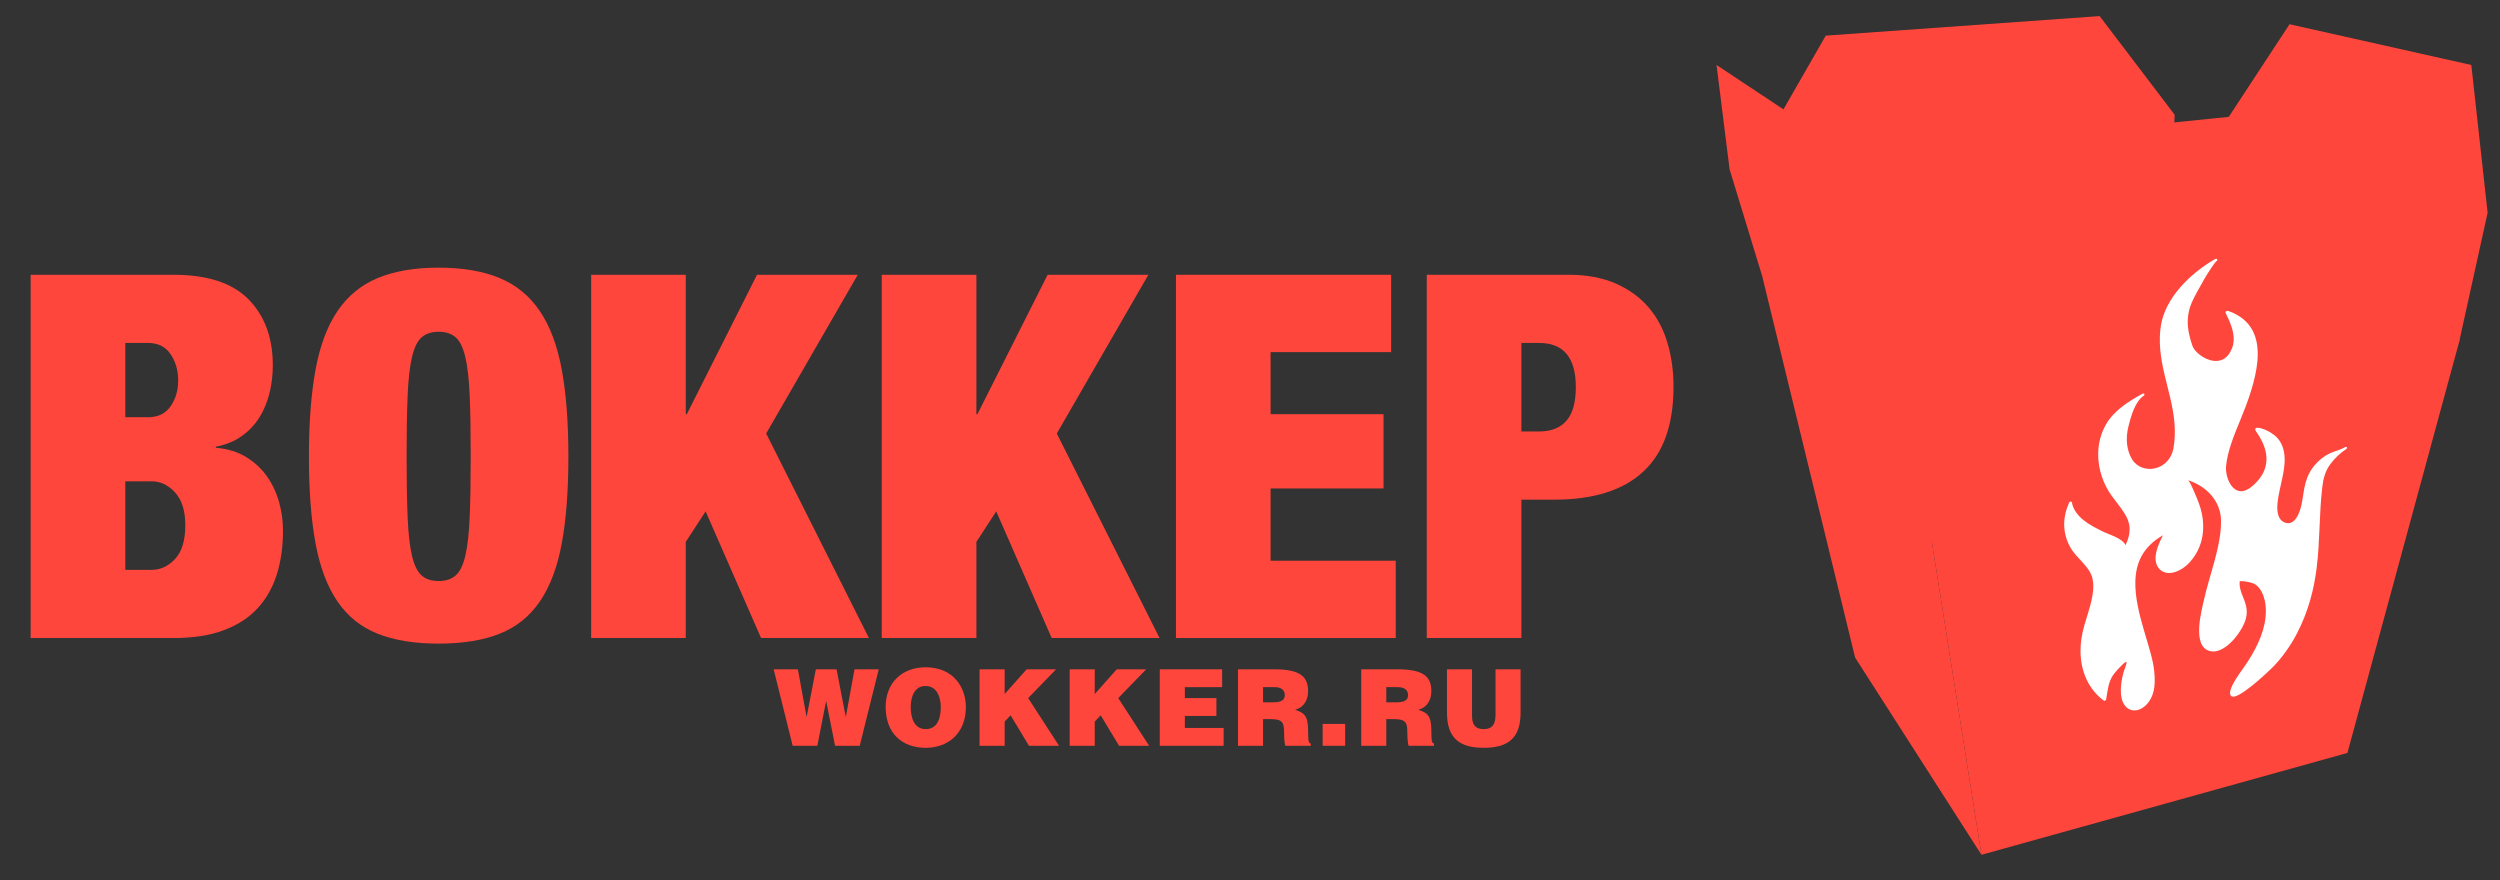 <?xml version="1.0" encoding="UTF-8"?> <svg xmlns="http://www.w3.org/2000/svg" width="886" height="312" viewBox="0 0 886 312" fill="none"><rect x="0" y="0" width="886" height="312" fill="#333333" stroke="none"/><g clip-path="url(#clip0_140_4299)"><mask id="mask0_140_4299" style="mask-type:luminance" maskUnits="userSpaceOnUse" x="-56" y="-390" width="1006" height="719"><path d="M-56 -390H949.361V328.112H-56V-390Z" fill="white"></path></mask><g mask="url(#mask0_140_4299)"><path d="M53.772 201.958C56.9 201.958 59.663 200.666 62.066 198.084C64.474 195.5 65.672 191.497 65.672 186.097C65.672 181.044 64.474 177.201 62.066 174.552C59.663 171.909 56.9 170.584 53.772 170.584H44.401V201.958H53.772ZM52.515 147.865C55.999 147.865 58.642 146.576 60.447 143.994C62.251 141.412 63.147 138.377 63.147 134.885C63.147 131.276 62.251 128.153 60.447 125.513C58.642 122.862 55.999 121.544 52.515 121.544H44.401V147.865H52.515ZM10.864 97.382H61.529C73.544 97.382 82.412 100.302 88.12 106.13C93.829 111.961 96.686 119.74 96.686 129.482C96.686 132.844 96.296 136.122 95.513 139.302C94.731 142.492 93.529 145.37 91.909 147.964C90.285 150.544 88.212 152.734 85.688 154.537C83.165 156.341 80.099 157.604 76.491 158.325V158.685C80.699 159.046 84.304 160.161 87.309 162.024C90.315 163.885 92.78 166.196 94.701 168.958C96.624 171.732 98.04 174.764 98.94 178.068C99.843 181.373 100.292 184.71 100.292 188.073C100.292 193.729 99.571 198.86 98.128 203.486C96.686 208.117 94.432 212.12 91.37 215.48C88.302 218.852 84.304 221.458 79.377 223.318C74.444 225.188 68.498 226.114 61.529 226.114H10.864V97.382Z" fill="#FF463C"></path><path d="M155.46 205.919C157.986 205.919 159.999 205.263 161.498 203.935C163.004 202.614 164.143 200.279 164.924 196.909C165.708 193.547 166.216 189.005 166.459 183.299C166.702 177.586 166.822 170.403 166.822 161.753C166.822 153.094 166.702 145.911 166.459 140.206C166.216 134.501 165.708 129.955 164.924 126.597C164.143 123.226 163.004 120.889 161.498 119.559C159.999 118.239 157.986 117.578 155.46 117.578C152.939 117.578 150.926 118.239 149.42 119.559C147.916 120.889 146.778 123.226 145.994 126.597C145.211 129.955 144.704 134.501 144.464 140.206C144.22 145.911 144.099 153.094 144.099 161.753C144.099 170.403 144.22 177.586 144.464 183.299C144.704 189.005 145.211 193.547 145.994 196.909C146.778 200.279 147.916 202.614 149.42 203.935C150.926 205.263 152.939 205.919 155.46 205.919ZM155.46 228.099C146.924 228.099 139.712 226.927 133.823 224.581C127.932 222.245 123.188 218.422 119.582 213.135C115.978 207.846 113.388 200.995 111.828 192.581C110.268 184.169 109.483 173.893 109.483 161.753C109.483 149.731 110.268 139.485 111.828 131.005C113.388 122.537 115.978 115.625 119.582 110.279C123.188 104.925 127.932 101.023 133.823 98.555C139.712 96.097 146.924 94.857 155.46 94.857C163.994 94.857 171.207 96.097 177.096 98.555C182.983 101.023 187.735 104.925 191.338 110.279C194.946 115.625 197.53 122.537 199.09 131.005C200.651 139.485 201.436 149.731 201.436 161.753C201.436 173.893 200.651 184.169 199.09 192.581C197.53 200.995 194.946 207.846 191.338 213.135C187.735 218.422 182.983 222.245 177.096 224.581C171.207 226.927 163.994 228.099 155.46 228.099Z" fill="#FF463C"></path><path d="M209.508 97.383H243.04V146.789H243.402L268.284 97.383H303.985L271.528 153.635L307.949 226.115H269.725L250.073 181.224L243.04 192.039V226.115H209.508V97.383Z" fill="#FF463C"></path><path d="M312.497 97.383H346.037V146.789H346.397L371.277 97.383H406.98L374.525 153.635L410.944 226.115H372.721L353.067 181.224L346.037 192.039V226.115H312.497V97.383Z" fill="#FF463C"></path><path d="M416.76 97.383H493.024V124.792H450.295V146.789H490.319V173.107H450.295V198.713H494.647V226.115H416.76V97.383Z" fill="#FF463C"></path><path d="M545.493 152.914C549.699 152.914 552.915 151.651 555.139 149.125C557.363 146.609 558.475 142.641 558.475 137.229C558.475 126.775 554.147 121.545 545.493 121.545H539.181V152.914H545.493ZM505.647 97.383H555.947C562.316 97.383 567.851 98.409 572.54 100.447C577.225 102.497 581.1 105.286 584.168 108.835C587.236 112.378 589.488 116.586 590.931 121.453C592.376 126.326 593.097 131.523 593.097 137.05C593.097 150.51 589.515 160.547 582.363 167.154C575.212 173.774 564.72 177.075 550.9 177.075H539.181V226.114H505.647V97.383Z" fill="#FF463C"></path><path d="M282.77 237.201L285.821 253.955H285.897L289.135 237.201H296.477L299.714 253.955H299.79L302.839 237.201H311.425L304.685 264.307H295.949L292.825 248.57H292.747L289.661 264.307H280.926L274.186 237.201H282.77Z" fill="#FF463C"></path><path d="M322.761 250.604C322.761 254.068 323.814 258.396 328.069 258.396C331.909 258.396 333.417 255.083 333.417 250.604C333.417 246.913 331.948 243.112 327.993 243.112C323.966 243.112 322.761 247.177 322.761 250.604ZM342.302 250.604C342.302 259.828 336.089 265.023 328.069 265.023C319.56 265.023 313.877 259.752 313.877 250.528C313.877 242.019 319.636 236.484 328.069 236.484C337.746 236.484 342.302 243.451 342.302 250.604Z" fill="#FF463C"></path><path d="M356.048 245.971L363.841 237.201H374.271L364.368 247.403L375.325 264.307H364.669L358.156 253.499L356.048 255.723V264.307H347.161V237.201H356.048V245.971Z" fill="#FF463C"></path><path d="M387.977 245.971L395.771 237.201H406.2L396.3 247.403L407.256 264.307H396.599L390.087 253.499L387.977 255.723V264.307H379.093V237.201H387.977V245.971Z" fill="#FF463C"></path><path d="M433.125 237.201V243.523H419.909V247.403H431.092V253.727H419.909V257.982H433.653V264.307H411.026V237.201H433.125Z" fill="#FF463C"></path><path d="M447.622 248.909H451.122C453.876 248.909 455.342 248.232 455.342 246.349C455.342 244.43 453.837 243.524 451.764 243.524H447.622V248.909ZM447.622 264.308H438.737V237.201H451.537C460.573 237.201 463.586 239.646 463.586 244.92C463.586 248.042 462.154 250.68 458.993 251.545C461.854 252.6 463.586 253.276 463.586 258.737C463.586 262.726 463.813 263.48 464.526 263.48V264.308H455.529C455.302 263.706 455.078 261.974 455.078 259.565C455.078 256.026 454.477 254.857 450.334 254.857H447.622V264.308Z" fill="#FF463C"></path><path d="M468.748 256.552H476.727V264.307H468.748V256.552Z" fill="#FF463C"></path><path d="M491.301 248.909H494.806C497.553 248.909 499.019 248.232 499.019 246.349C499.019 244.43 497.517 243.524 495.443 243.524H491.301V248.909ZM491.301 264.308H482.418V237.201H495.218C504.254 237.201 507.267 239.646 507.267 244.92C507.267 248.042 505.837 250.68 502.673 251.545C505.535 252.6 507.267 253.276 507.267 258.737C507.267 262.726 507.494 263.48 508.207 263.48V264.308H499.213C498.983 263.706 498.757 261.974 498.757 259.565C498.757 256.026 498.155 254.857 494.014 254.857H491.301V264.308Z" fill="#FF463C"></path><path d="M521.689 237.201V253.427C521.689 256.102 522.217 258.395 525.869 258.395C529.071 258.395 530.011 256.365 530.011 253.427V237.201H538.894V252.523C538.894 261.222 534.866 265.023 525.869 265.023C517.473 265.023 512.806 261.823 512.806 252.485V237.201H521.689Z" fill="#FF463C"></path><path d="M627.986 45.852L647.051 12.628L744.108 5.701L770.686 40.654L764.622 223.982L655.286 180.174L627.986 45.852Z" fill="#FF463C"></path><path d="M781.665 53.945L811.416 8.588L875.835 23.036L881.613 75.385L871.501 121.248L781.665 53.945Z" fill="#FF463C"></path><path d="M702.228 302.938L678.826 155.334L686.334 105.074L726.493 47.877L853.878 34.883L875.834 79.359L871.501 121.247L831.925 266.839L702.228 302.938Z" fill="#FF463C"></path><path d="M678.827 155.333L702.228 302.937L657.452 233.041L624.52 97.849L612.965 60.003L608.343 23.036L637.52 42.383L662.649 103.333L678.827 155.333Z" fill="#FF463C"></path><path d="M831.764 158.547C831.696 158.432 831.624 158.383 831.483 158.375C831.358 158.352 831.204 158.399 831.064 158.482C828.999 159.727 826.22 160.006 823.611 161.867C821.42 163.424 819.619 165.424 818.488 167.558C815.944 172.354 816.592 176.938 814.928 181.364C814.166 183.388 812.996 185.063 811.538 185.342C811.043 185.448 810.442 185.43 809.798 185.203C807.259 184.326 806.85 181.274 807.15 178.282C807.215 177.591 807.308 176.938 807.41 176.298C808.014 172.675 809.188 168.828 809.57 165.096C809.74 163.394 809.74 161.703 809.428 160.08C808.983 157.807 807.939 155.799 806.163 154.323C804.808 153.211 802.106 151.67 799.964 151.578C799.814 151.62 799.734 151.643 799.576 151.686C799.243 151.907 799.267 152.052 799.236 152.143C799.292 152.815 800.4 153.914 801.455 155.987C802.478 158.014 803.475 160.744 803.196 163.638C802.955 166.203 801.827 168.908 798.978 171.607C797.439 173.075 796.134 173.79 795.056 174.019C793.084 174.427 791.464 173.274 790.371 171.466C789.292 169.672 788.775 167.232 788.904 165.378C788.904 165.32 788.915 165.252 788.923 165.18C789.338 160.219 791.694 154.323 793.85 149.14C796.551 142.63 799.452 134.81 800.038 127.799C800.679 120.11 798.426 113.23 789.624 110.172C789.415 110.099 789.136 110.172 788.947 110.328C788.751 110.484 788.674 110.69 788.74 110.836C790.07 113.618 791.858 117.282 791.611 120.815C791.554 121.686 791.382 122.544 791.03 123.407C789.85 126.342 788.24 127.448 786.475 127.815C782.827 128.588 777.936 125.326 776.952 122.43C775.95 119.462 775.207 116.396 775.346 113.279C775.442 111.29 775.874 109.287 776.77 107.195C777.382 105.752 779.215 102.302 781.087 99.088C782.855 96.055 784.912 93.026 785.496 92.547C785.527 92.528 785.562 92.511 785.576 92.506C785.683 92.438 785.808 92.266 785.838 92.151C785.876 92.052 785.824 91.938 785.726 91.85C785.668 91.758 785.512 91.716 785.376 91.727C785.34 91.727 785.291 91.735 785.264 91.742C785.152 91.766 785.019 91.815 784.936 91.864C775.754 97.17 767.392 105.828 765.838 115.258C765.614 116.626 765.499 118.003 765.452 119.331C765.071 131.711 771.254 142.263 770.736 154.52C770.68 155.856 770.556 157.26 770.311 158.662C769.554 162.966 766.679 165.367 763.546 166.019C760.587 166.631 757.286 165.588 755.587 162.744C754.303 160.588 753.707 158.055 753.746 155.367C753.77 153.891 753.991 152.356 754.39 150.815C755.168 147.74 756.655 142.255 759.707 140.279C759.962 140.107 760.076 139.796 759.947 139.623C759.806 139.443 759.491 139.411 759.236 139.558C754.134 142.386 749.122 145.583 746.358 150.422C744.404 153.842 743.595 157.482 743.595 161.014C743.59 166.482 745.51 171.706 748.267 175.552C751.514 180.094 754.824 183.219 754.734 187.75C754.704 189.326 754.303 191.096 753.298 193.18C752.116 190.703 747.322 189.399 745.574 188.539C740.683 186.128 735.3 183.38 734.267 178.052C734.231 177.862 734.076 177.732 733.808 177.747C733.622 177.774 733.366 177.946 733.28 178.143C732.095 180.856 731.504 183.528 731.548 186.078C731.598 188.834 732.332 191.456 733.671 193.883C735.98 198.058 740.559 200.583 741.582 205.052C741.772 205.911 741.863 206.82 741.868 207.766C741.882 212.151 739.959 217.211 738.663 221.735C737.743 224.935 737.303 228 737.335 230.919C737.403 238.003 740.264 244.414 745.611 248.31C745.718 248.391 745.912 248.391 746.09 248.302C746.254 248.211 746.387 248.02 746.418 247.852C746.91 245.151 747.108 241.85 748.838 239.315C749.358 238.446 752.816 234.583 753.527 234.55C753.639 234.55 753.6 234.468 753.65 234.758C753.642 235.56 752.772 237.495 752.514 238.479C752.035 240.331 751.644 242.479 751.614 244.514C751.584 246.711 752.016 248.883 753.314 250.344C754.382 251.555 755.91 252.031 757.538 251.646C758.874 251.318 760.283 250.394 761.366 248.964C763.03 246.768 763.543 244.216 763.628 241.864C763.676 240.38 763.551 238.968 763.442 237.75C762.694 229.787 756.514 217.162 756.764 206.132C756.918 199.648 759.275 193.883 766.548 189.686C765.292 192.156 764.03 195.023 763.934 197.596C763.882 199.016 764.218 200.354 765.119 201.443C766.35 202.938 768.231 203.347 770.139 202.911C772.204 202.443 774.382 201.091 776.04 199.263C779.251 195.73 780.564 191.654 780.772 187.891C780.884 185.948 780.728 184.02 780.395 182.292C779.887 179.651 778.858 177.132 777.803 174.722C777.403 173.93 776.647 171.722 775.53 170.198C782.4 172.544 787.199 177.872 787.134 184.922C787.126 185.643 787.111 186.391 787.062 187.112C786.512 195.156 783.079 203.886 781.179 212.192C780.626 214.578 779.614 218.539 779.404 222.154C779.18 226.031 779.822 229.738 782.978 230.675C783.824 230.927 784.756 230.951 785.631 230.738C789.89 229.714 793.808 224.459 795.335 220.966C795.866 219.735 796.136 218.612 796.215 217.604C796.59 213.014 793.363 210.274 793.751 206.132C793.759 206.06 793.778 206.011 793.786 205.938C795.567 205.911 798.319 206.419 799.376 207.183C801.158 208.471 802.131 210.612 802.639 212.856C803.062 214.686 803.122 216.651 802.923 218.628C802.335 224.623 799.179 231 794.988 236.839C793.464 238.968 790.947 242.464 790.398 244.932C790.374 245.036 790.355 245.178 790.346 245.307C790.291 245.899 790.412 246.399 790.731 246.67C791.046 246.93 791.527 246.948 792.004 246.834C792.01 246.834 792.012 246.826 792.022 246.826C795.759 245.85 804.428 237.454 805.346 236.568C808.936 232.93 811.9 228.64 814.098 224.386C818.147 216.528 820.059 208.847 821.014 201.323C822.251 191.539 821.866 181.995 823.038 172.526C823.046 172.484 823.043 172.459 823.046 172.411C823.374 169.722 823.999 167.023 825.907 164.44C827.324 162.523 829.426 160.482 831.458 159.18C831.567 159.112 831.688 158.99 831.738 158.875C831.762 158.818 831.762 158.784 831.77 158.719C831.783 158.67 831.791 158.588 831.764 158.547Z" fill="white"></path></g></g><defs><clipPath id="clip0_140_4299"><rect width="886" height="312" fill="white"></rect></clipPath></defs></svg> 